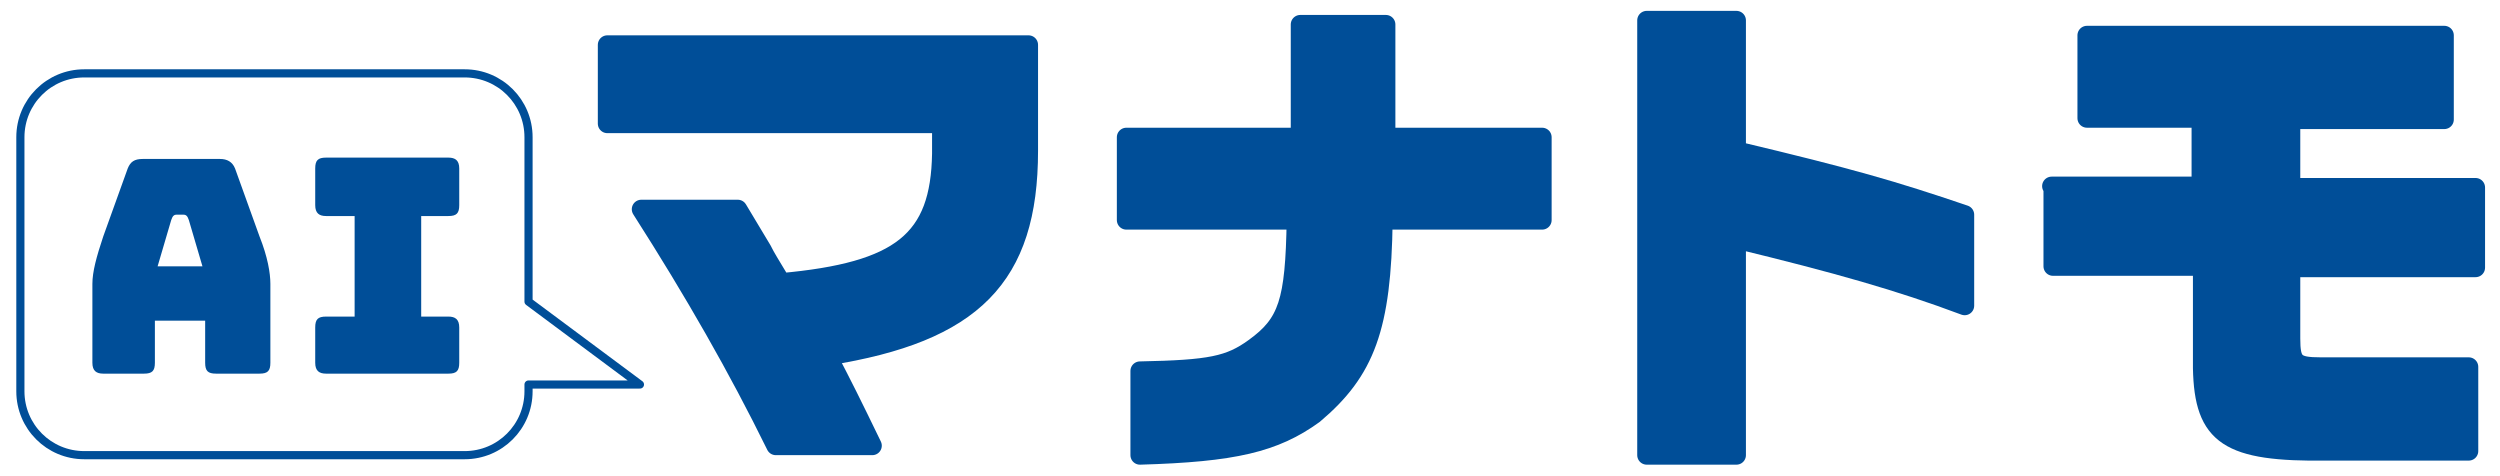 <?xml version="1.0" encoding="UTF-8"?>
<svg xmlns="http://www.w3.org/2000/svg" version="1.1" viewBox="0 0 184 35">
  <defs>
    <style>
      .cls-1, .cls-2 {
        fill: #004e98;
      }

      .cls-3 {
        fill: none;
        stroke-width: .6px;
      }

      .cls-3, .cls-2 {
        stroke: #004e98;
        stroke-linecap: round;
        stroke-linejoin: round;
      }

      .cls-2 {
        stroke-width: 1.4px;
      }
    </style>
  </defs>
  <!-- Generator: Adobe Illustrator 28.7.10, SVG Export Plug-In . SVG Version: 1.2.0 Build 236)  -->
  <g>
    <g id="_レイヤー_1" data-name="レイヤー_1">
      <g>
        <g>
          <path class="cls-2" d="M44.8,3.3h30.9v7.8c0,9.3-4.1,13.4-14.8,15.1,1.1,2.1,1.8,3.5,3.3,6.6h-7.1c-2.8-5.7-6-11.3-9.9-17.4h7.1l1.8,3c.3.6.5.9,1.4,2.4,8.8-.8,11.7-3.1,11.8-9.5v-2.2h-24.6V3.3Z"/>
          <path class="cls-2" d="M95.7,10.1V1.8h6.3v8.3h11.5v6.1h-11.7c-.1,7.9-1.3,11.1-5.1,14.3-2.9,2.1-5.9,2.8-12.8,3v-6.2c5.2-.1,6.6-.4,8.4-1.7,2.5-1.8,3-3.4,3.1-9.4h-12.5v-6.1h12.7Z"/>
          <path class="cls-2" d="M127.8,1.5v9.6c8.4,2,11.5,2.9,16.8,4.7v6.7c-4.8-1.8-9.4-3.1-16.8-4.9v15.9h-6.6V1.5h6.6Z"/>
          <path class="cls-2" d="M151,13.7h11v-5h-8.4V2.6h26.3v6.2h-11.3v5h13.6v5.9h-13.6v5.2c0,1.8.3,2.1,2.2,2.1h10.9v6.2h-10.4c-7.3.1-9.1-1.1-9.2-6.1v-7.5h-11v-5.9Z"/>
        </g>
        <path class="cls-3" d="M47.1,28.3l-8.2-6.1v-12.1c0-2.6-2.1-4.7-4.7-4.7H6.2c-2.6,0-4.7,2.1-4.7,4.7v18.7c0,2.6,2.1,4.7,4.7,4.7h28c2.6,0,4.7-2.1,4.7-4.7v-.5h8.2Z"/>
        <g>
          <path class="cls-1" d="M10.7,27.5h-3.1c-.5,0-.8-.2-.8-.8v-5.8c0-.9.3-2,.8-3.5l1.8-5c.2-.5.5-.7,1.1-.7h5.7c.5,0,.9.2,1.1.7l1.8,5c.6,1.5.8,2.7.8,3.5v5.8c0,.6-.2.8-.8.8h-3.2c-.6,0-.8-.2-.8-.8v-3.1h-3.7v3.1c0,.6-.2.8-.8.8ZM11.6,19.6h3.3l-1-3.4c-.1-.3-.2-.4-.4-.4h-.5c-.2,0-.3.1-.4.4l-1,3.4Z"/>
          <path class="cls-1" d="M23.2,26.7v-2.6c0-.6.2-.8.8-.8h2.1v-7.4h-2.1c-.5,0-.8-.2-.8-.8v-2.7c0-.6.2-.8.8-.8h9c.5,0,.8.2.8.8v2.7c0,.6-.2.8-.8.8h-2v7.4h2c.5,0,.8.2.8.8v2.6c0,.6-.2.8-.8.8h-9c-.5,0-.8-.2-.8-.8Z"/>
        </g>
      </g>
    </g>
  </g>
</svg>
